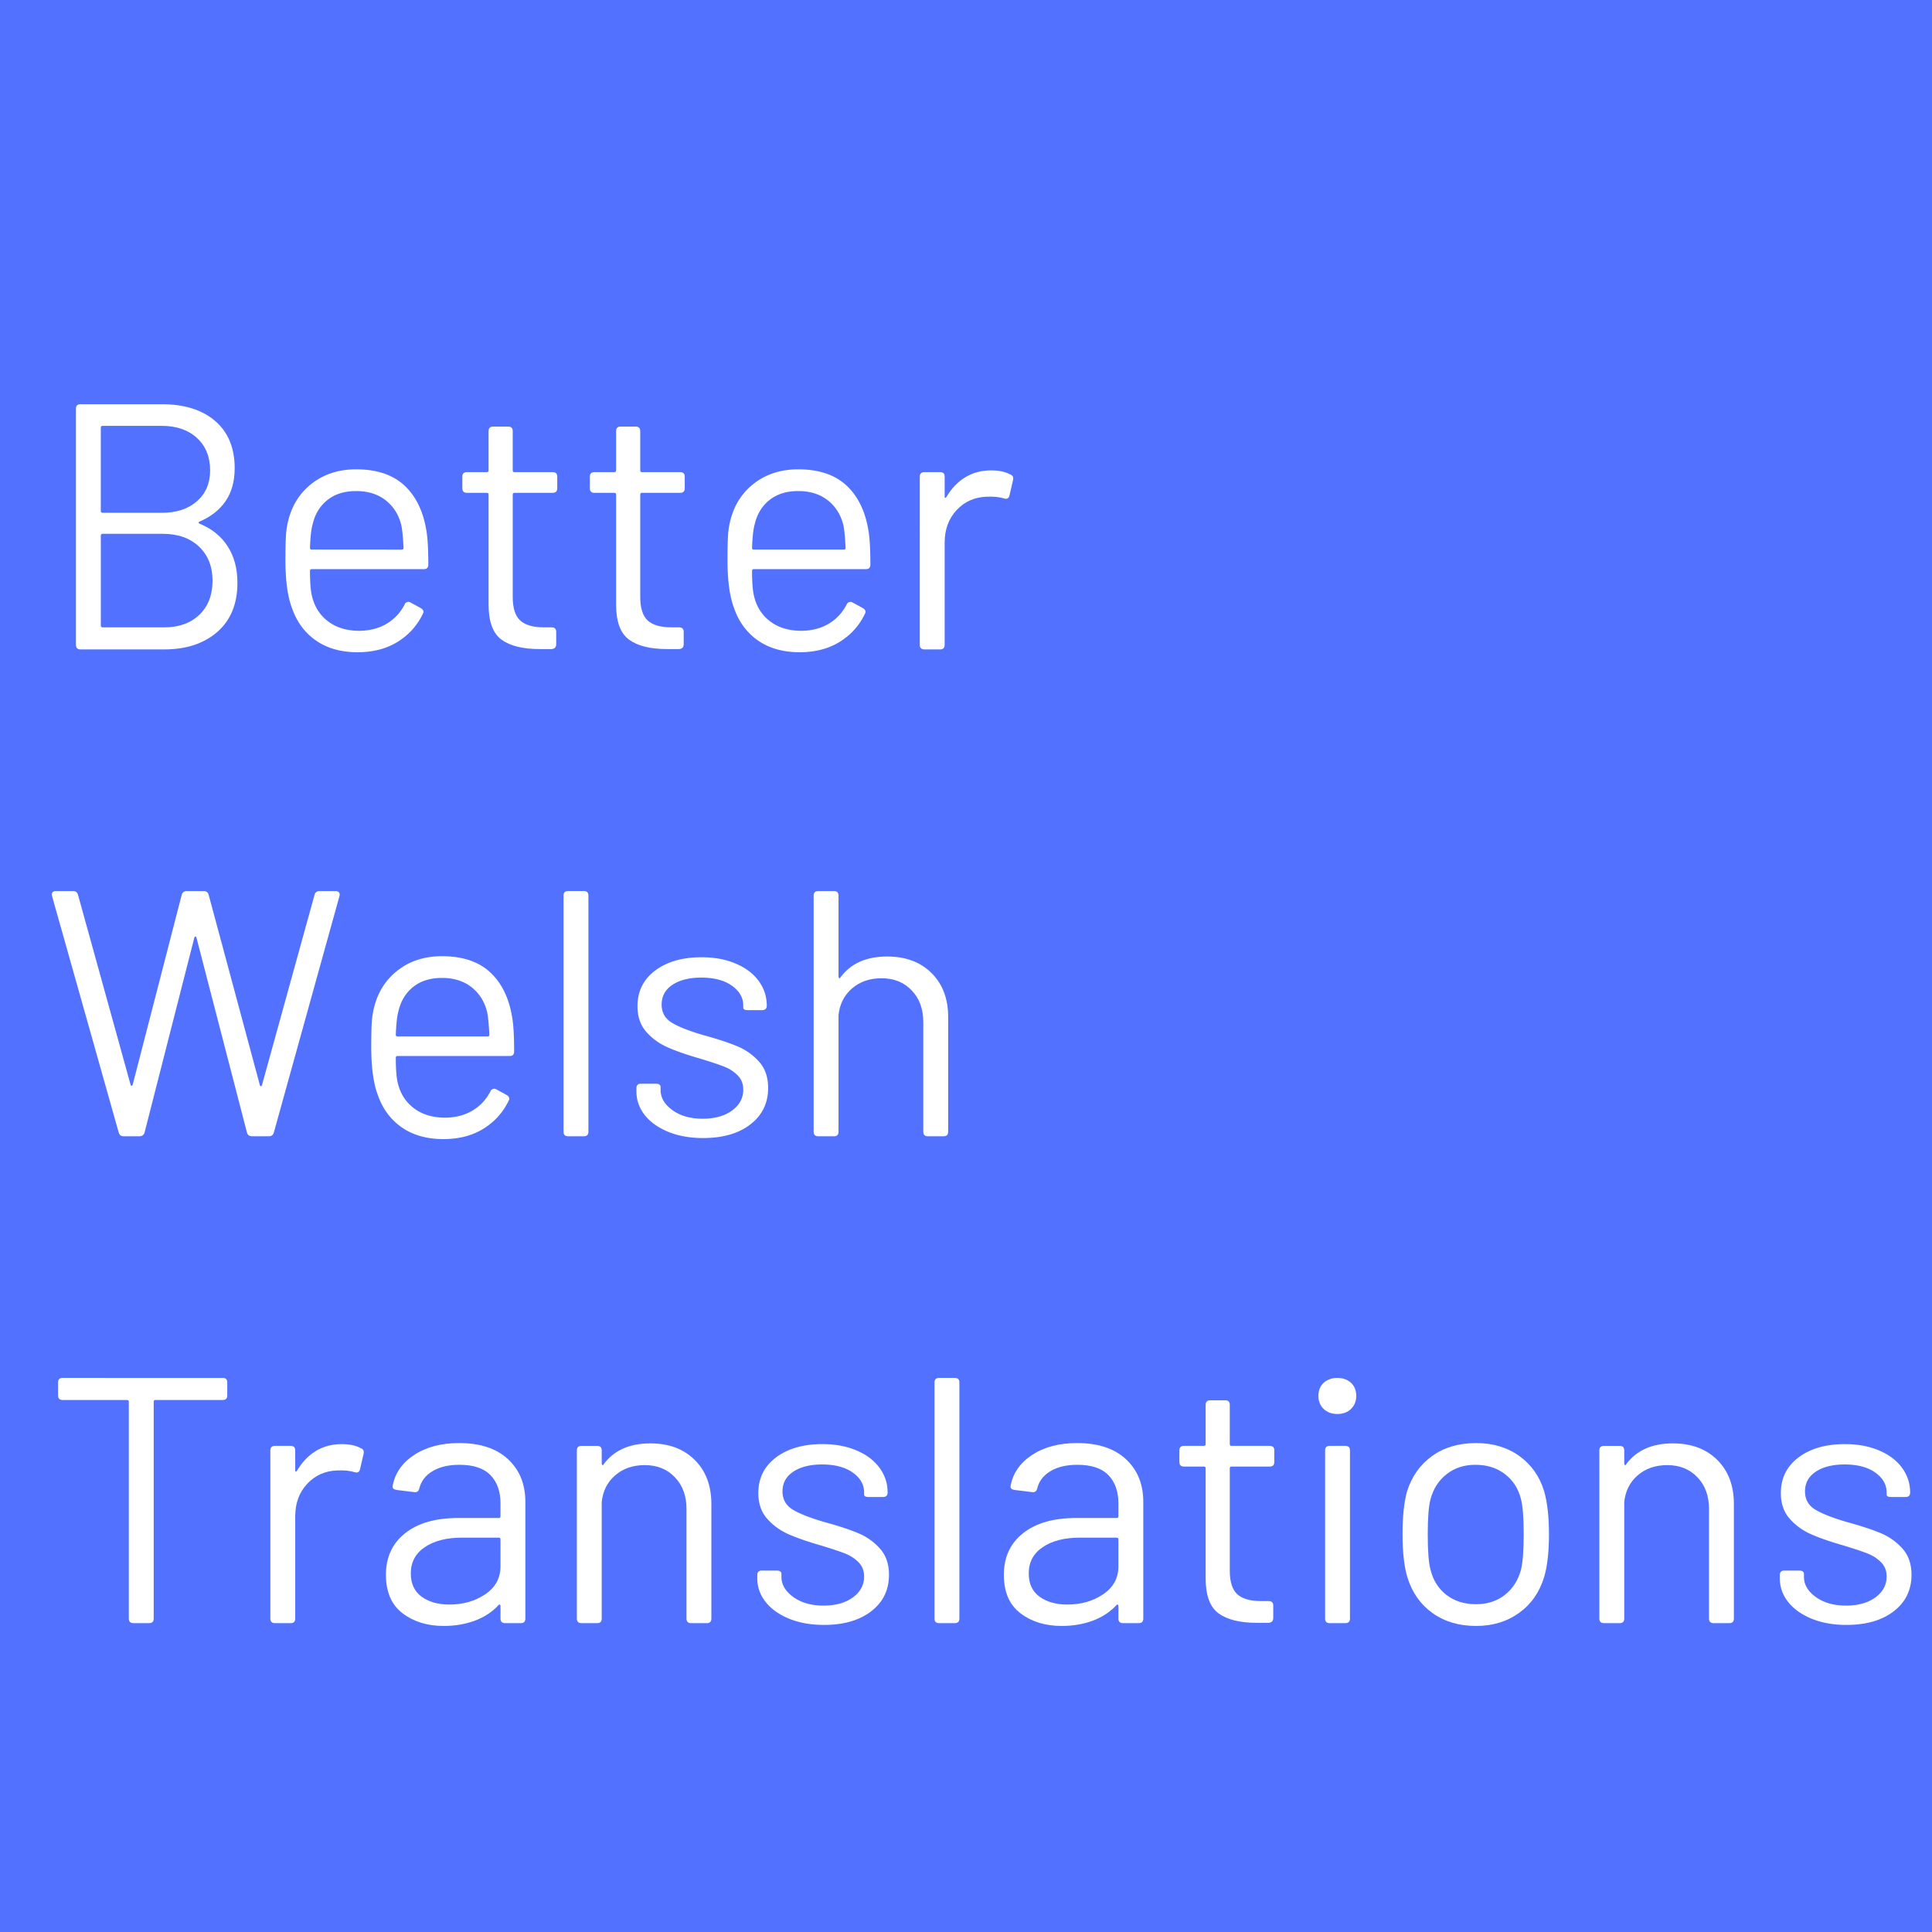 <?xml version="1.0" encoding="UTF-8"?>
<svg data-bbox="-37.5 -37.5 450 450" height="500" viewBox="0 0 375 375" width="500" xmlns="http://www.w3.org/2000/svg" data-type="color">
    <g>
        <path fill="#ffffff" d="M412.5-37.5v450h-450v-450h450z" data-color="1"/>
        <path fill="#5271ff" d="M412.5-37.5v450h-450v-450h450z" data-color="2"/>
        <path d="M38.739 101.237c-.274.137-.274.274 0 .407 2.406.992 4.226 2.465 5.468 4.422 1.25 1.949 1.875 4.304 1.875 7.062 0 4.086-1.304 7.262-3.906 9.531-2.605 2.262-6.039 3.391-10.297 3.391H15.63c-.593 0-.89-.297-.89-.89V79.33c0-.582.296-.875.89-.875h15.766c4.394 0 7.851 1.09 10.375 3.266 2.52 2.168 3.781 5.226 3.781 9.172 0 2.492-.578 4.601-1.734 6.328-1.157 1.719-2.852 3.058-5.078 4.016ZM19.91 82.66c-.231 0-.344.118-.344.344v16.188c0 .23.113.343.343.343h11.485c2.863 0 5.144-.75 6.844-2.25 1.695-1.5 2.547-3.492 2.547-5.984 0-2.625-.852-4.719-2.547-6.281-1.7-1.57-3.98-2.36-6.844-2.36Zm11.968 39.11c2.852 0 5.13-.817 6.828-2.453 1.696-1.633 2.547-3.832 2.547-6.594 0-2.758-.875-4.969-2.625-6.625-1.742-1.656-4.086-2.484-7.031-2.484H19.91c-.23 0-.343.117-.343.343v17.469c0 .23.113.344.343.344Zm0 0" fill="#ffffff" data-color="1"/>
        <path d="M69.824 122.44c2.031-.038 3.781-.503 5.25-1.39 1.476-.883 2.629-2.117 3.453-3.703a.755.755 0 0 1 .469-.469c.226-.094.457-.07.687.063l1.969 1.078c.539.324.676.71.406 1.156-1.094 2.273-2.73 4.078-4.906 5.422-2.168 1.336-4.75 2-7.75 2-3.168 0-5.84-.742-8.016-2.234-2.18-1.5-3.742-3.586-4.687-6.266-.867-2.27-1.297-5.399-1.297-9.39 0-1.946.031-3.5.094-4.657.07-1.156.242-2.234.515-3.234.77-2.938 2.32-5.29 4.656-7.063 2.333-1.77 5.157-2.656 8.47-2.656 3.945 0 7.038 1.023 9.28 3.062 2.239 2.043 3.676 4.922 4.313 8.641.27 1.45.406 3.715.406 6.797 0 .586-.293.875-.875.875H60.496c-.22 0-.329.117-.329.344 0 2.273.133 3.93.407 4.968.5 2.043 1.55 3.664 3.156 4.86 1.602 1.199 3.633 1.797 6.094 1.797Zm-.688-27.124c-2.273 0-4.133.578-5.578 1.734-1.45 1.156-2.402 2.71-2.86 4.656-.273.906-.448 2.45-.53 4.625 0 .23.109.344.328.344H77.98c.227 0 .344-.113.344-.344-.094-2-.235-3.453-.422-4.36-.492-2.03-1.496-3.644-3.016-4.843-1.523-1.207-3.437-1.812-5.75-1.812Zm0 0" fill="#ffffff" data-color="1"/>
        <path d="M108.162 94.769c0 .593-.297.89-.89.89h-7.407c-.23 0-.344.11-.344.328v19.86c0 2.18.485 3.71 1.454 4.594.976.886 2.515 1.328 4.609 1.328h1.484c.594 0 .89.293.89.875v2.39c0 .586-.296.903-.89.953h-2.312c-3.262 0-5.73-.609-7.406-1.828-1.68-1.226-2.516-3.5-2.516-6.812v-21.36c0-.218-.117-.328-.344-.328h-3.875c-.586 0-.875-.297-.875-.89v-2.25c0-.582.29-.875.875-.875h3.875c.227 0 .344-.114.344-.344v-7.61c0-.593.297-.89.89-.89h2.922c.582 0 .875.297.875.89v7.61c0 .23.114.344.344.344h7.406c.594 0 .891.293.891.875Zm0 0" fill="#ffffff" data-color="1"/>
        <path d="M132.911 94.769c0 .593-.297.89-.89.89h-7.407c-.23 0-.344.11-.344.328v19.86c0 2.18.485 3.71 1.454 4.594.976.886 2.515 1.328 4.609 1.328h1.484c.594 0 .89.293.89.875v2.39c0 .586-.296.903-.89.953h-2.312c-3.262 0-5.73-.609-7.406-1.828-1.68-1.226-2.516-3.5-2.516-6.812v-21.36c0-.218-.117-.328-.344-.328h-3.875c-.586 0-.875-.297-.875-.89v-2.25c0-.582.29-.875.875-.875h3.875c.227 0 .344-.114.344-.344v-7.61c0-.593.297-.89.89-.89h2.922c.582 0 .875.297.875.89v7.61c0 .23.114.344.344.344h7.406c.594 0 .891.293.891.875Zm0 0" fill="#ffffff" data-color="1"/>
        <path d="M155.629 122.44c2.031-.038 3.781-.503 5.25-1.39 1.476-.883 2.629-2.117 3.453-3.703a.755.755 0 0 1 .469-.469c.226-.094.457-.07.687.063l1.969 1.078c.539.324.676.71.406 1.156-1.094 2.273-2.73 4.078-4.906 5.422-2.168 1.336-4.75 2-7.75 2-3.168 0-5.84-.742-8.016-2.234-2.18-1.5-3.742-3.586-4.687-6.266-.867-2.27-1.297-5.399-1.297-9.39 0-1.946.031-3.5.094-4.657.07-1.156.242-2.234.515-3.234.77-2.938 2.32-5.29 4.656-7.063 2.333-1.77 5.157-2.656 8.47-2.656 3.945 0 7.038 1.023 9.28 3.062 2.239 2.043 3.676 4.922 4.313 8.641.27 1.45.406 3.715.406 6.797 0 .586-.293.875-.875.875h-21.765c-.22 0-.328.117-.328.344 0 2.273.132 3.93.406 4.968.5 2.043 1.55 3.664 3.156 4.86 1.602 1.199 3.633 1.797 6.094 1.797Zm-.688-27.124c-2.273 0-4.133.578-5.578 1.734-1.45 1.156-2.402 2.71-2.86 4.656-.273.906-.448 2.45-.53 4.625 0 .23.109.344.328.344h17.484c.227 0 .344-.113.344-.344-.094-2-.235-3.453-.422-4.36-.492-2.03-1.496-3.644-3.016-4.843-1.523-1.207-3.437-1.812-5.75-1.812Zm0 0" fill="#ffffff" data-color="1"/>
        <path d="M192.405 91.3c1.5 0 2.743.273 3.735.813.457.187.617.554.484 1.093l-.687 2.985c-.137.554-.496.734-1.078.546-.868-.269-1.98-.378-3.344-.328-2.356.086-4.305.953-5.844 2.61-1.543 1.656-2.312 3.758-2.312 6.297v19.843c0 .594-.293.891-.875.891h-3.063c-.594 0-.89-.297-.89-.89V92.518c0-.582.296-.875.89-.875h3.063c.582 0 .875.293.875.875v3.812c0 .188.03.293.093.313.07.023.157-.035.25-.172.946-1.633 2.157-2.906 3.625-3.813 1.477-.906 3.172-1.359 5.078-1.359Zm0 0" fill="#ffffff" data-color="1"/>
        <path d="M23.989 220.55c-.5 0-.82-.25-.954-.75l-12.921-45.828-.063-.281c0-.489.27-.735.813-.735h3.328c.5 0 .816.246.953.735l10.203 36.859c.04.137.11.203.203.203.094 0 .16-.066.203-.203l9.516-36.86c.133-.488.476-.734 1.031-.734h3.266c.488 0 .8.246.937.735l9.938 36.937c.039.137.11.203.203.203.094 0 .16-.066.203-.203l10.203-36.937c.133-.489.453-.735.953-.735h3.125c.313 0 .535.09.672.266.145.18.172.43.078.75L53.16 219.8c-.136.5-.453.75-.953.75h-3.265c-.543 0-.883-.25-1.016-.75l-9.797-37.813c-.043-.132-.11-.203-.203-.203-.094 0-.164.07-.203.204L28.067 219.8c-.137.5-.477.75-1.016.75Zm0 0" fill="#ffffff" data-color="1"/>
        <path d="M86.48 216.94c2.032-.038 3.782-.503 5.25-1.39 1.477-.883 2.63-2.117 3.454-3.703a.755.755 0 0 1 .469-.469c.226-.094.457-.07.687.063l1.969 1.078c.539.324.676.71.406 1.156-1.094 2.273-2.73 4.078-4.906 5.422-2.168 1.336-4.75 2-7.75 2-3.168 0-5.84-.742-8.016-2.234-2.18-1.5-3.742-3.586-4.687-6.266-.867-2.27-1.297-5.399-1.297-9.39 0-1.946.031-3.5.094-4.657.07-1.156.242-2.234.515-3.234.77-2.938 2.32-5.29 4.656-7.063 2.333-1.77 5.157-2.656 8.47-2.656 3.945 0 7.038 1.023 9.28 3.062 2.239 2.043 3.676 4.922 4.313 8.641.27 1.45.406 3.715.406 6.797 0 .586-.293.875-.875.875H77.153c-.22 0-.329.117-.329.344 0 2.273.133 3.93.407 4.968.5 2.043 1.55 3.664 3.156 4.86 1.602 1.199 3.633 1.797 6.094 1.797Zm-.687-27.124c-2.273 0-4.133.578-5.578 1.734-1.45 1.156-2.402 2.71-2.86 4.656-.273.907-.448 2.45-.53 4.625 0 .23.109.344.328.344h17.484c.227 0 .344-.113.344-.344-.094-2-.235-3.453-.422-4.36-.492-2.03-1.496-3.644-3.016-4.843-1.523-1.207-3.437-1.812-5.75-1.812Zm0 0" fill="#ffffff" data-color="1"/>
        <path d="M110.273 220.55c-.594 0-.89-.297-.89-.89v-45.83c0-.582.296-.875.89-.875h3.063c.582 0 .875.293.875.875v45.828c0 .594-.293.891-.875.891Zm0 0" fill="#ffffff" data-color="1"/>
        <path d="M136.454 220.894c-2.543 0-4.804-.406-6.78-1.219-1.97-.82-3.485-1.91-4.548-3.266-1.062-1.363-1.594-2.882-1.594-4.562v-.61c0-.593.29-.89.876-.89h2.921c.282 0 .5.058.657.172a.527.527 0 0 1 .234.437v.625c0 1.492.77 2.793 2.313 3.907 1.539 1.105 3.488 1.656 5.843 1.656 2.364 0 4.27-.531 5.719-1.594 1.445-1.063 2.172-2.41 2.172-4.047 0-1.133-.367-2.062-1.094-2.781-.719-.727-1.601-1.297-2.64-1.703-1.043-.406-2.61-.926-4.704-1.563-2.53-.726-4.617-1.453-6.25-2.172-1.636-.726-3.023-1.738-4.156-3.03-1.125-1.29-1.687-2.938-1.687-4.938 0-2.895 1.14-5.203 3.421-6.922 2.29-1.727 5.297-2.594 9.016-2.594 2.5 0 4.707.414 6.625 1.234 1.926.813 3.41 1.934 4.453 3.36 1.051 1.43 1.578 3.027 1.578 4.797 0 .586-.297.875-.89.875h-2.781c-.594 0-.891-.157-.891-.47v-.405c0-1.54-.742-2.832-2.219-3.875-1.469-1.04-3.45-1.563-5.937-1.563-2.313 0-4.172.465-5.578 1.39-1.407.93-2.11 2.212-2.11 3.845 0 1.542.664 2.718 2 3.53 1.344.813 3.442 1.634 6.297 2.454 2.625.719 4.754 1.422 6.39 2.11a11.574 11.574 0 0 1 4.22 2.984c1.175 1.312 1.765 3.011 1.765 5.093 0 2.95-1.148 5.309-3.438 7.079-2.28 1.773-5.351 2.656-9.203 2.656Zm0 0" fill="#ffffff" data-color="1"/>
        <path d="M172.21 185.66c3.583 0 6.446 1.07 8.594 3.203 2.157 2.136 3.235 4.992 3.235 8.562v22.234c0 .594-.293.891-.875.891H180.1c-.593 0-.89-.297-.89-.89v-21.282c0-2.531-.75-4.578-2.25-6.14-1.492-1.57-3.438-2.36-5.844-2.36-2.313 0-4.23.664-5.75 1.985-1.512 1.312-2.383 3.03-2.61 5.156v22.64c0 .594-.292.891-.874.891h-3.063c-.594 0-.89-.297-.89-.89v-45.83c0-.582.296-.875.89-.875h3.063c.582 0 .875.293.875.875v15.703c0 .149.046.258.14.329.094.062.16.027.203-.11 1.989-2.726 5.024-4.094 9.11-4.094Zm0 0" fill="#ffffff" data-color="1"/>
        <path d="M43.239 267.456c.582 0 .875.293.875.875v2.516c0 .594-.293.89-.875.89H30.176c-.23 0-.344.118-.344.344v42.078c0 .594-.293.891-.875.891h-3.062c-.594 0-.89-.297-.89-.89v-42.08c0-.226-.118-.344-.345-.344h-12.5c-.593 0-.89-.296-.89-.89v-2.516c0-.582.297-.875.89-.875Zm0 0" fill="#ffffff" data-color="1"/>
        <path d="M66.349 280.3c1.5 0 2.742.273 3.734.813.457.187.617.554.484 1.093l-.687 2.985c-.137.554-.496.734-1.078.547-.868-.27-1.98-.38-3.344-.329-2.356.086-4.305.954-5.844 2.61-1.543 1.656-2.312 3.758-2.312 6.297v19.843c0 .594-.293.891-.875.891h-3.063c-.594 0-.89-.297-.89-.89v-32.641c0-.582.296-.875.89-.875h3.063c.582 0 .875.293.875.875v3.812c0 .188.03.293.093.313.07.023.157-.035.25-.172.946-1.633 2.157-2.906 3.625-3.813 1.477-.906 3.172-1.359 5.078-1.359Zm0 0" fill="#ffffff" data-color="1"/>
        <path d="M89.129 280.097c4.07 0 7.226 1.043 9.468 3.125 2.25 2.086 3.376 4.851 3.376 8.297v22.64c0 .594-.293.891-.876.891h-3.062c-.594 0-.89-.297-.89-.89v-2.438c0-.133-.047-.223-.141-.266-.086-.05-.172-.008-.266.125-1.219 1.313-2.75 2.313-4.594 3-1.836.676-3.84 1.016-6.015 1.016-3.168 0-5.828-.817-7.985-2.453-2.156-1.633-3.234-4.13-3.234-7.485 0-3.394 1.234-6.078 3.703-8.046 2.477-1.977 5.914-2.97 10.313-2.97h7.89c.219 0 .328-.109.328-.327V291.8c0-2.313-.648-4.133-1.937-5.469-1.293-1.344-3.297-2.015-6.016-2.015-2.125 0-3.87.414-5.234 1.234-1.367.813-2.227 1.945-2.578 3.39-.137.544-.48.766-1.032.673l-3.328-.407c-.586-.082-.855-.332-.812-.75.445-2.488 1.836-4.504 4.172-6.047 2.343-1.539 5.258-2.312 8.75-2.312Zm-1.907 31.344c2.676 0 5-.664 6.97-2 1.968-1.332 2.952-3.133 2.952-5.407V298.8c0-.227-.109-.344-.328-.344h-7.14c-3 0-5.407.617-7.22 1.844-1.812 1.219-2.718 2.918-2.718 5.094 0 2 .703 3.511 2.11 4.531 1.406 1.012 3.195 1.516 5.374 1.516Zm0 0" fill="#ffffff" data-color="1"/>
        <path d="M126.248 280.16c3.582 0 6.445 1.07 8.593 3.202 2.157 2.137 3.235 4.993 3.235 8.563v22.234c0 .594-.293.891-.875.891h-3.063c-.593 0-.89-.297-.89-.89v-21.282c0-2.531-.75-4.578-2.25-6.14-1.492-1.57-3.438-2.36-5.844-2.36-2.313 0-4.23.664-5.75 1.985-1.512 1.312-2.383 3.03-2.61 5.156v22.64c0 .594-.292.891-.874.891h-3.063c-.594 0-.89-.297-.89-.89v-32.641c0-.582.296-.875.89-.875h3.063c.582 0 .875.293.875.875v2.515c0 .149.046.258.14.329.094.062.16.027.203-.11 1.989-2.726 5.024-4.094 9.11-4.094Zm0 0" fill="#ffffff" data-color="1"/>
        <path d="M159.911 315.394c-2.543 0-4.804-.406-6.78-1.219-1.97-.82-3.485-1.91-4.548-3.266-1.062-1.363-1.594-2.882-1.594-4.562v-.61c0-.593.29-.89.875-.89h2.922c.282 0 .5.058.657.172a.527.527 0 0 1 .234.437v.625c0 1.492.77 2.793 2.313 3.906 1.539 1.106 3.488 1.657 5.843 1.657 2.364 0 4.27-.531 5.719-1.594 1.445-1.063 2.172-2.41 2.172-4.047 0-1.133-.367-2.062-1.094-2.781-.719-.727-1.601-1.297-2.64-1.703-1.043-.406-2.61-.926-4.704-1.563-2.53-.726-4.617-1.453-6.25-2.172-1.636-.726-3.023-1.738-4.156-3.03-1.125-1.29-1.687-2.938-1.687-4.938 0-2.895 1.14-5.203 3.421-6.922 2.29-1.727 5.297-2.594 9.016-2.594 2.5 0 4.707.414 6.625 1.234 1.926.813 3.41 1.934 4.453 3.36 1.051 1.43 1.578 3.027 1.578 4.797 0 .586-.297.875-.89.875h-2.781c-.594 0-.891-.157-.891-.47v-.405c0-1.54-.742-2.832-2.219-3.875-1.469-1.04-3.45-1.563-5.937-1.563-2.313 0-4.172.465-5.579 1.39-1.406.93-2.109 2.212-2.109 3.845 0 1.542.664 2.718 2 3.53 1.344.813 3.442 1.634 6.297 2.454 2.625.719 4.754 1.422 6.39 2.11a11.574 11.574 0 0 1 4.22 2.984c1.175 1.312 1.765 3.011 1.765 5.093 0 2.95-1.148 5.309-3.438 7.079-2.28 1.773-5.351 2.656-9.203 2.656Zm0 0" fill="#ffffff" data-color="1"/>
        <path d="M182.277 315.05c-.594 0-.89-.297-.89-.89v-45.83c0-.582.296-.875.89-.875h3.063c.582 0 .875.293.875.875v45.828c0 .594-.293.891-.875.891Zm0 0" fill="#ffffff" data-color="1"/>
        <path d="M209.067 280.097c4.07 0 7.226 1.043 9.469 3.125 2.25 2.086 3.375 4.851 3.375 8.297v22.64c0 .594-.293.891-.875.891h-3.063c-.594 0-.89-.297-.89-.89v-2.438c0-.133-.047-.223-.141-.266-.086-.05-.172-.008-.266.125-1.219 1.313-2.75 2.313-4.594 3-1.836.676-3.84 1.016-6.015 1.016-3.168 0-5.828-.817-7.985-2.453-2.156-1.633-3.234-4.13-3.234-7.485 0-3.394 1.234-6.078 3.703-8.046 2.477-1.977 5.914-2.97 10.313-2.97h7.89c.219 0 .328-.109.328-.327V291.8c0-2.313-.648-4.133-1.937-5.469-1.293-1.344-3.297-2.015-6.016-2.015-2.125 0-3.87.414-5.234 1.234-1.367.813-2.227 1.945-2.578 3.39-.137.544-.48.766-1.031.673l-3.329-.407c-.586-.082-.855-.332-.812-.75.445-2.488 1.836-4.504 4.172-6.047 2.344-1.539 5.258-2.312 8.75-2.312Zm-1.906 31.344c2.675 0 5-.664 6.968-2 1.969-1.332 2.953-3.133 2.953-5.407V298.8c0-.227-.109-.344-.328-.344h-7.14c-3 0-5.407.617-7.22 1.844-1.812 1.219-2.718 2.918-2.718 5.094 0 2 .703 3.511 2.11 4.531 1.406 1.012 3.195 1.516 5.375 1.516Zm0 0" fill="#ffffff" data-color="1"/>
        <path d="M247.342 283.769c0 .594-.297.89-.89.89h-7.407c-.23 0-.344.11-.344.329v19.859c0 2.18.485 3.71 1.454 4.594.976.886 2.515 1.328 4.609 1.328h1.484c.594 0 .89.293.89.875v2.39c0 .586-.296.903-.89.954h-2.312c-3.262 0-5.73-.61-7.406-1.829-1.68-1.226-2.516-3.5-2.516-6.812v-21.36c0-.218-.117-.328-.344-.328h-3.875c-.586 0-.875-.296-.875-.89v-2.25c0-.582.29-.875.875-.875h3.875c.227 0 .344-.114.344-.344v-7.61c0-.593.297-.89.89-.89h2.922c.582 0 .875.297.875.89v7.61c0 .23.114.344.344.344h7.406c.594 0 .891.293.891.875Zm0 0" fill="#ffffff" data-color="1"/>
        <path d="M259.575 274.456c-1.086 0-1.968-.328-2.656-.984-.68-.656-1.015-1.504-1.015-2.547 0-1.05.335-1.89 1.015-2.516.688-.632 1.57-.953 2.656-.953 1.094 0 1.977.32 2.657.953.675.625 1.015 1.465 1.015 2.516 0 1.043-.34 1.89-1.015 2.547-.68.656-1.563.984-2.657.984Zm-1.484 40.594c-.594 0-.89-.297-.89-.89v-32.641c0-.582.296-.875.89-.875h3.047c.594 0 .89.293.89.875v32.64c0 .594-.296.891-.89.891Zm0 0" fill="#ffffff" data-color="1"/>
        <path d="M286.499 315.597c-3.305 0-6.125-.836-8.469-2.516-2.336-1.676-3.953-3.988-4.86-6.937-.624-2.082-.937-4.867-.937-8.36 0-3.445.29-6.21.875-8.296.907-2.907 2.524-5.196 4.86-6.875 2.332-1.676 5.176-2.516 8.531-2.516 3.27 0 6.07.84 8.406 2.516 2.332 1.68 3.93 3.945 4.797 6.796.633 2.18.953 4.97.953 8.375 0 3.493-.32 6.278-.953 8.36-.906 2.949-2.531 5.261-4.875 6.937-2.336 1.68-5.11 2.516-8.328 2.516Zm0-4.219c2.176 0 4.035-.598 5.578-1.797 1.54-1.207 2.586-2.832 3.14-4.875.352-1.445.532-3.734.532-6.86 0-3.257-.18-5.55-.531-6.874-.5-2.031-1.54-3.645-3.11-4.844-1.562-1.207-3.476-1.812-5.734-1.812-2.18 0-4.04.605-5.578 1.812-1.543 1.2-2.586 2.813-3.125 4.844-.367 1.324-.547 3.617-.547 6.875 0 3.262.18 5.547.547 6.86.5 2.042 1.531 3.667 3.094 4.874 1.562 1.2 3.472 1.797 5.734 1.797Zm0 0" fill="#ffffff" data-color="1"/>
        <path d="M324.717 280.16c3.582 0 6.445 1.07 8.594 3.202 2.156 2.137 3.234 4.993 3.234 8.563v22.234c0 .594-.293.891-.875.891h-3.063c-.593 0-.89-.297-.89-.89v-21.282c0-2.531-.75-4.578-2.25-6.14-1.492-1.57-3.438-2.36-5.844-2.36-2.313 0-4.23.664-5.75 1.985-1.512 1.312-2.383 3.03-2.61 5.156v22.64c0 .594-.292.891-.874.891h-3.063c-.594 0-.89-.297-.89-.89v-32.641c0-.582.296-.875.89-.875h3.063c.582 0 .875.293.875.875v2.515c0 .149.046.258.14.329.094.062.16.027.203-.11 1.989-2.726 5.024-4.094 9.11-4.094Zm0 0" fill="#ffffff" data-color="1"/>
        <path d="M358.38 315.394c-2.543 0-4.804-.406-6.78-1.219-1.97-.82-3.485-1.91-4.548-3.266-1.062-1.363-1.594-2.882-1.594-4.562v-.61c0-.593.29-.89.875-.89h2.922c.282 0 .5.058.657.172a.527.527 0 0 1 .234.437v.625c0 1.492.77 2.793 2.313 3.906 1.539 1.106 3.488 1.657 5.843 1.657 2.364 0 4.27-.531 5.719-1.594 1.445-1.063 2.172-2.41 2.172-4.047 0-1.133-.367-2.062-1.094-2.781-.719-.727-1.601-1.297-2.64-1.703-1.043-.406-2.61-.926-4.704-1.563-2.53-.726-4.617-1.453-6.25-2.172-1.636-.726-3.023-1.738-4.156-3.03-1.125-1.29-1.687-2.938-1.687-4.938 0-2.895 1.14-5.203 3.422-6.922 2.289-1.727 5.296-2.594 9.015-2.594 2.5 0 4.707.414 6.625 1.234 1.926.813 3.41 1.934 4.453 3.36 1.051 1.43 1.578 3.027 1.578 4.797 0 .586-.296.875-.89.875h-2.781c-.594 0-.891-.157-.891-.47v-.405c0-1.54-.742-2.832-2.219-3.875-1.469-1.04-3.45-1.563-5.937-1.563-2.313 0-4.172.465-5.578 1.39-1.407.93-2.11 2.212-2.11 3.845 0 1.542.664 2.718 2 3.53 1.344.813 3.442 1.634 6.297 2.454 2.625.719 4.754 1.422 6.39 2.11a11.574 11.574 0 0 1 4.22 2.984c1.175 1.312 1.765 3.011 1.765 5.093 0 2.95-1.148 5.309-3.438 7.079-2.28 1.773-5.351 2.656-9.203 2.656Zm0 0" fill="#ffffff" data-color="1"/>
    </g>
</svg>
